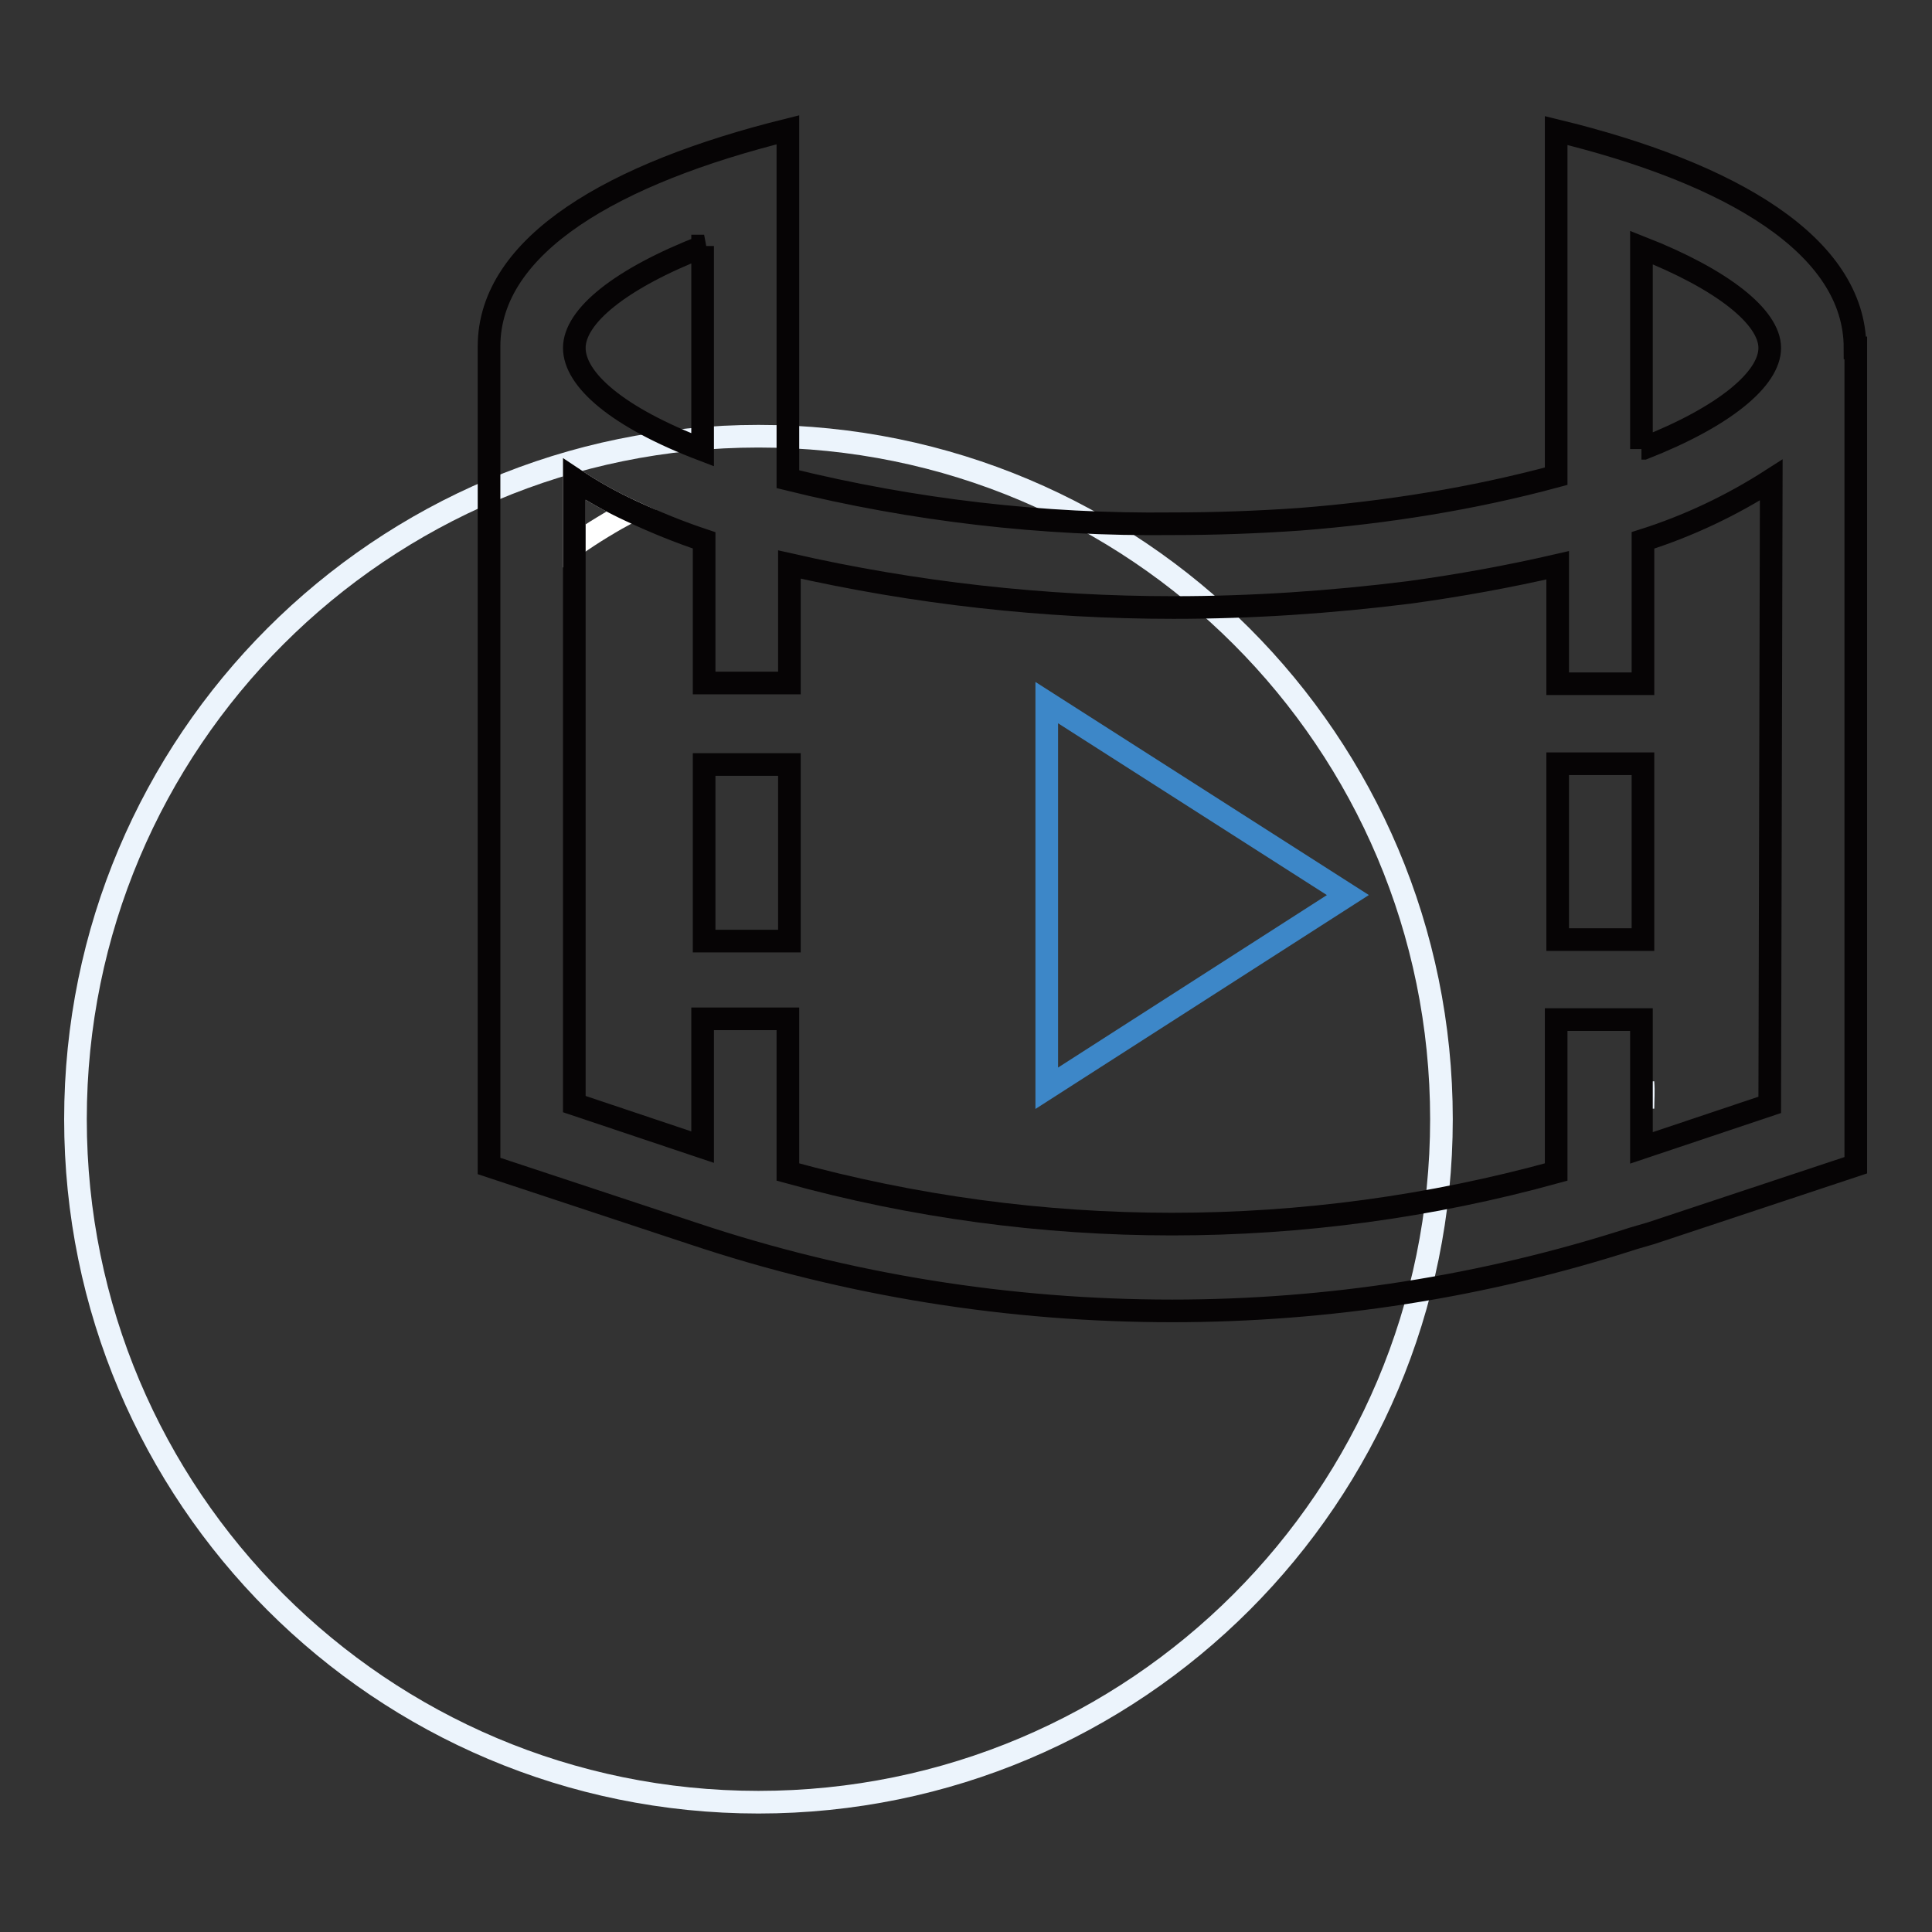<?xml version="1.0" encoding="utf-8"?>
<!-- Svg Vector Icons : http://www.onlinewebfonts.com/icon -->
<!DOCTYPE svg PUBLIC "-//W3C//DTD SVG 1.1//EN" "http://www.w3.org/Graphics/SVG/1.1/DTD/svg11.dtd">
<svg version="1.1" xmlns="http://www.w3.org/2000/svg" xmlns:xlink="http://www.w3.org/1999/xlink" x="0px" y="0px" viewBox="0 0 256 256" enable-background="new 0 0 256 256" xml:space="preserve">
<rect x="0" y="0" width="256" height="256" fill="#333333" stroke="none"/>
<g> <path stroke-width="3" fill-opacity="0" stroke="#ecf4fc"  d="M10,148.3c0,50,40.5,90.5,90.5,90.5c50,0,90.5-40.5,90.5-90.5l0,0c0-50-40.5-90.5-90.5-90.5 C50.5,57.8,10,98.3,10,148.3L10,148.3z"/> <path stroke-width="3" fill-opacity="0" stroke="#ffffff"  d="M76.1,63.5v8.8c2.4-1.7,4.9-3.2,7.5-4.6C81,66.5,78.5,65.1,76.1,63.5z"/> <path stroke-width="3" fill-opacity="0" stroke="#ecf4fc"  d="M217.7,143.4v3.5C217.7,145.8,217.8,144.6,217.7,143.4z"/> <path stroke-width="3" fill-opacity="0" stroke="#060405"  d="M93.3,101.3h11.3v23.4H93.3V101.3z M215,124.5h2.7v-23.3h-11.3v23.3H215z"/> <path stroke-width="3" fill-opacity="0" stroke="#3d87c8"  d="M138.7,144.2l39.9-25.6l-39.9-25.5V144.2z"/> <path stroke-width="3" fill-opacity="0" stroke="#060405"  d="M245.8,46.1c0-13.6-16.5-23.2-39.6-28.8v45.8c-11.1,3-22.5,4.8-33.9,5.7c-5.7,0.4-11.3,0.6-17,0.6 c-17.2,0.2-34.3-1.8-50.9-5.9V17.2c-23,5.7-39.6,15.2-39.6,28.7v108.6l27.2,9c20.4,6.8,41.8,10.2,63.3,10.2 c20.7,0,41.3-3.2,61.1-9.6l2.4-0.7l27.1-9V46.1H245.8z M93.1,32.6v27c-11.3-4.3-17-9.3-17-13.5s6.1-9.2,17.2-13.5H93.1z  M234.5,146.4l-17,5.7v-17h-11.3v20.2c-33.3,9.2-68.5,9.2-101.8,0V135H93.1v17l-17-5.7V63.5c2.4,1.6,4.9,3,7.5,4.2 c3.2,1.5,6.4,2.8,9.7,3.9v18.9h11.3V74.8c16.7,3.8,33.8,5.7,50.9,5.7c10.4,0,20.8-0.7,31.2-2c6.6-0.9,13.2-2.1,19.7-3.6v15.7h11.3 V71.6c6-1.9,11.7-4.6,17-8L234.5,146.4z M217.5,59.5V32.8c10.7,4.2,17,9.2,17,13.3s-6,9.1-16.7,13.3H217.5z"/></g>
</svg>